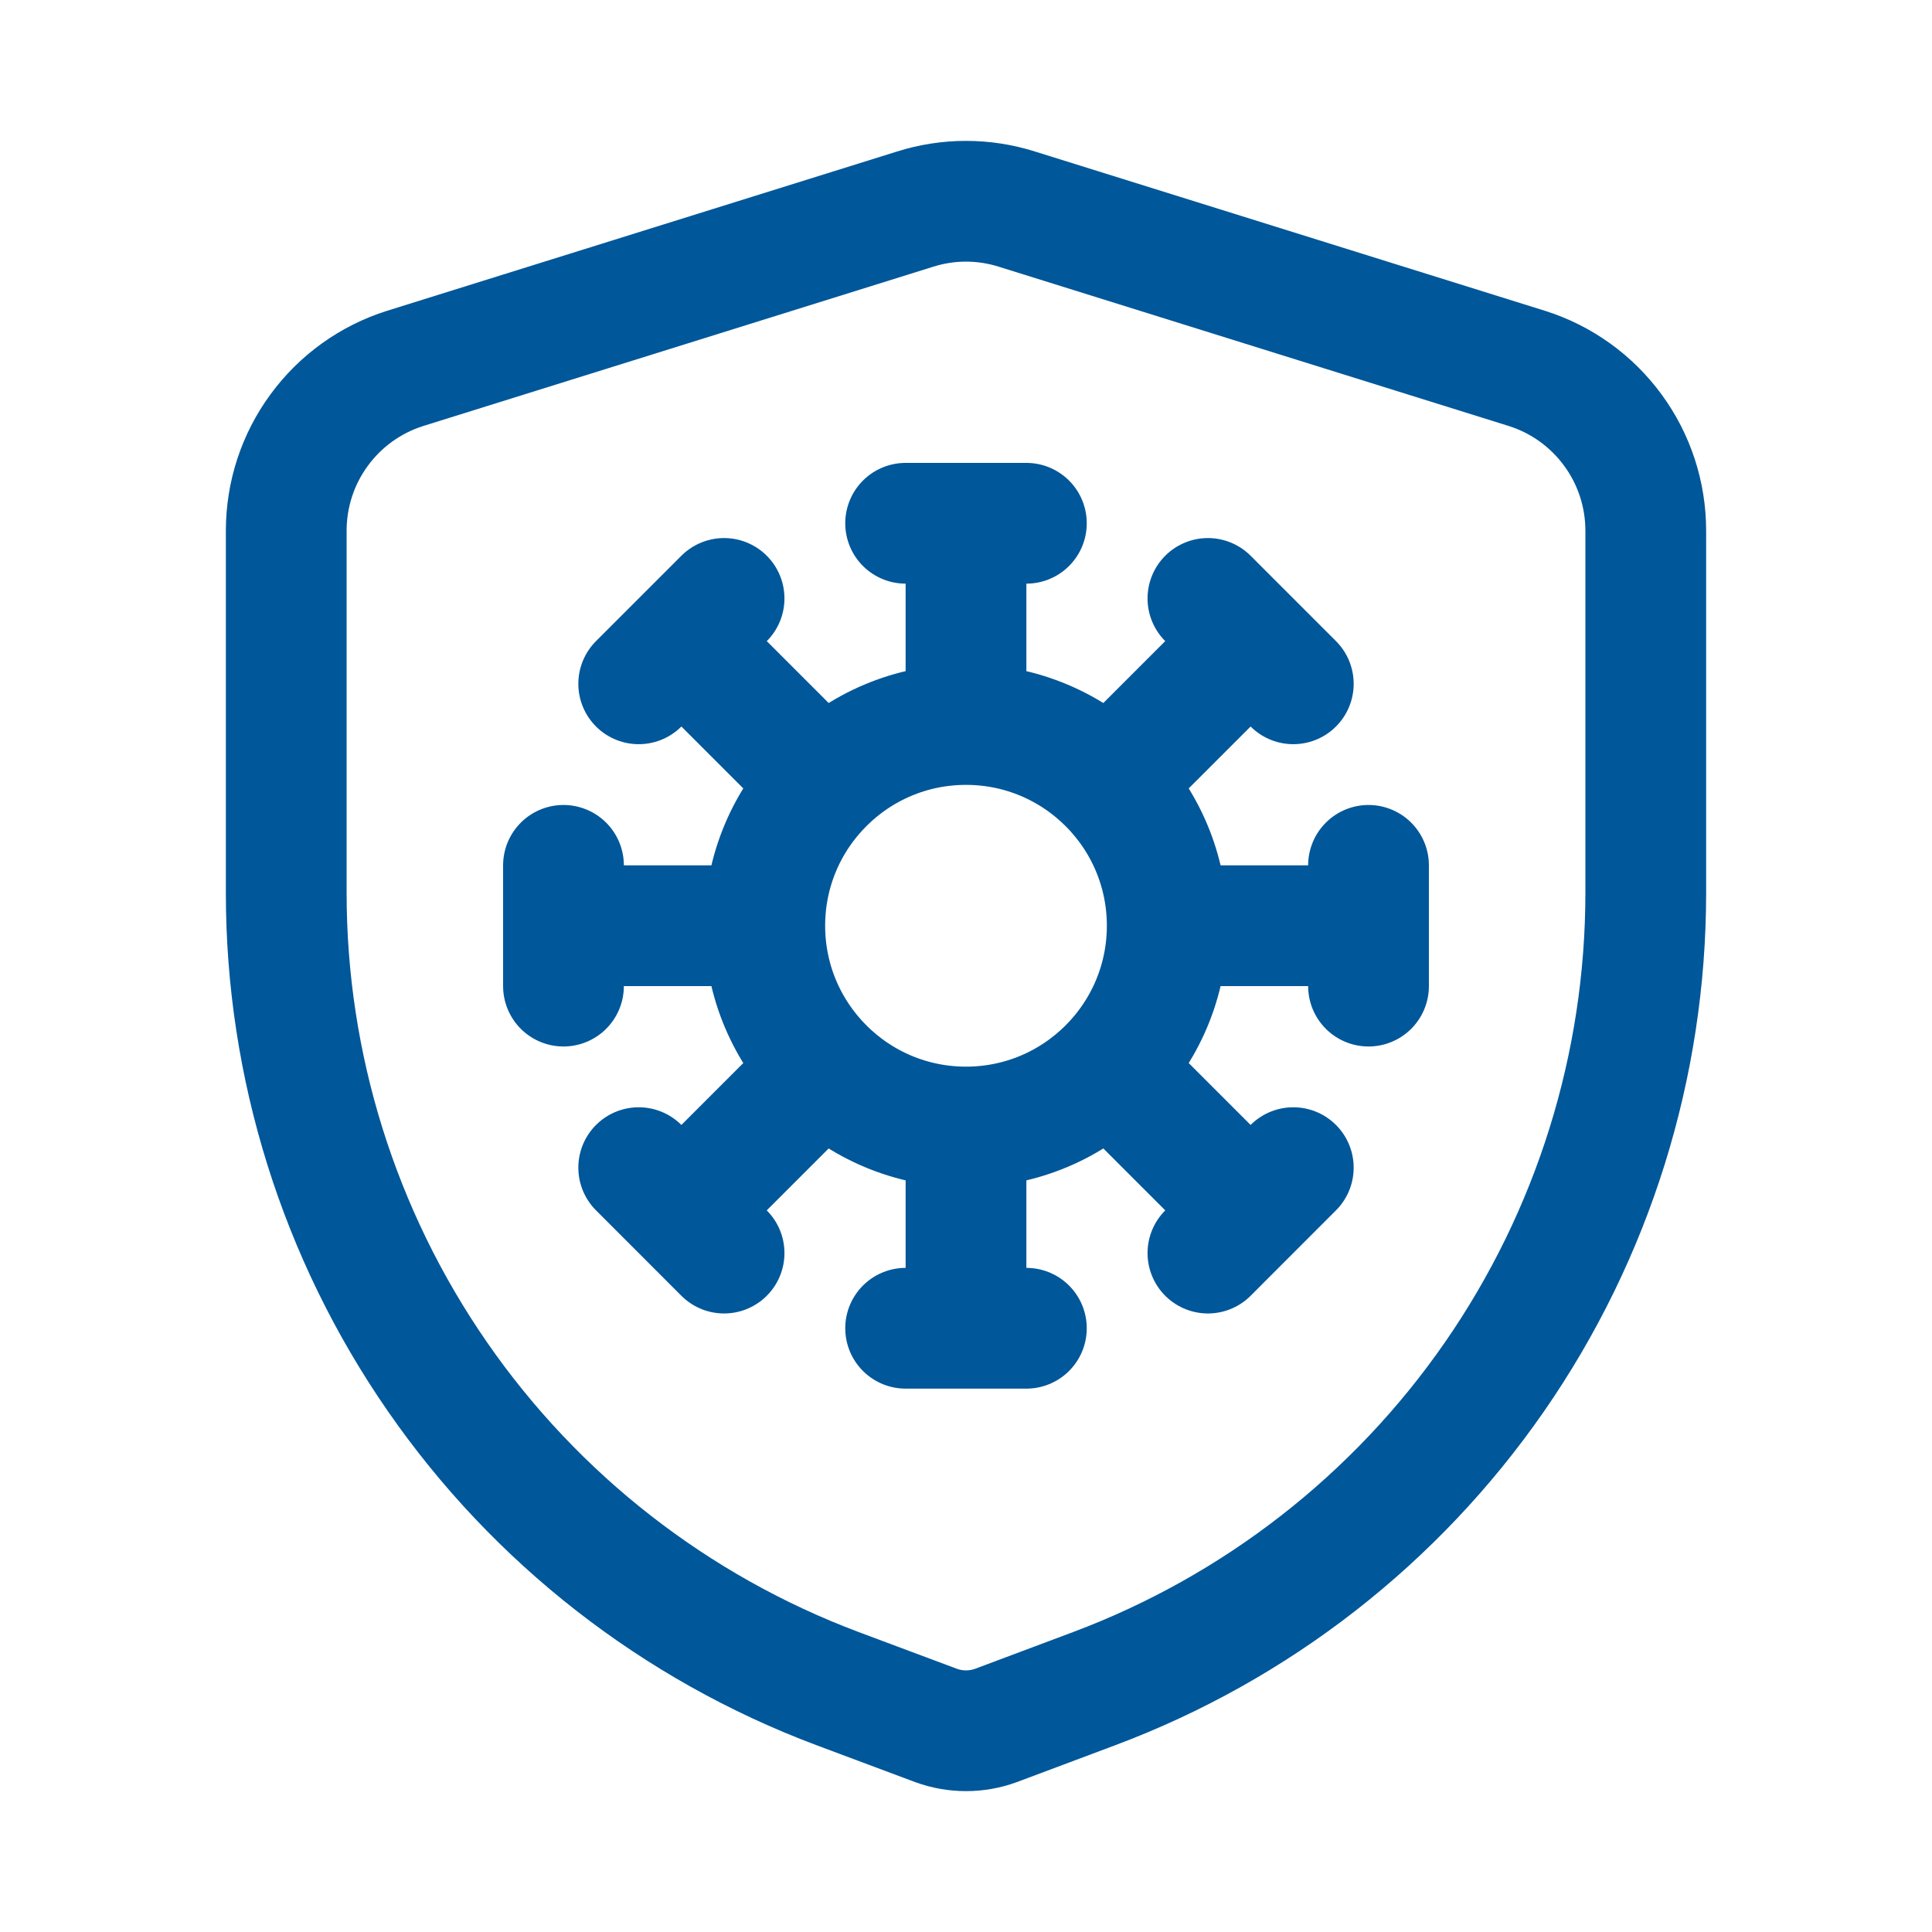 <svg width="32" height="32" viewBox="0 0 32 32" fill="none" xmlns="http://www.w3.org/2000/svg">
<path d="M19.333 15.333H22.667M19.333 15.333C19.333 17.174 17.841 18.667 16 18.667M19.333 15.333C19.333 13.492 17.841 12 16 12M16 18.667C14.159 18.667 12.667 17.174 12.667 15.333M16 18.667V22M12.667 15.333C12.667 13.492 14.159 12 16 12M12.667 15.333H9.333M16 12V8.667M15 8.667H17M17 22H15M20.007 9.912L21.421 11.326M11.993 20.755L10.579 19.34M22.667 14.333V16.333M9.333 16.333V14.333M10.579 11.326L11.993 9.912M21.421 19.34L20.007 20.755M18.357 12.976L20.714 10.619M13.643 17.69L11.286 20.047M13.643 12.976L11.286 10.619M18.357 17.69L20.714 20.047M27.259 8.79V14.788C27.259 17.653 26.385 20.45 24.753 22.805C23.121 25.16 20.809 26.961 18.126 27.968L16.496 28.579C16.176 28.696 15.824 28.696 15.504 28.579L13.87 27.968C11.188 26.961 8.877 25.16 7.246 22.804C5.614 20.449 4.74 17.652 4.741 14.788V8.79C4.741 8.191 4.931 7.607 5.286 7.124C5.64 6.64 6.139 6.282 6.71 6.102L15.156 3.464C15.705 3.29 16.295 3.29 16.844 3.464L25.29 6.102C25.861 6.282 26.36 6.64 26.714 7.124C27.069 7.607 27.259 8.191 27.259 8.79Z" stroke="#00579A" stroke-width="2" stroke-linecap="round" stroke-linejoin="round"/>
</svg>

